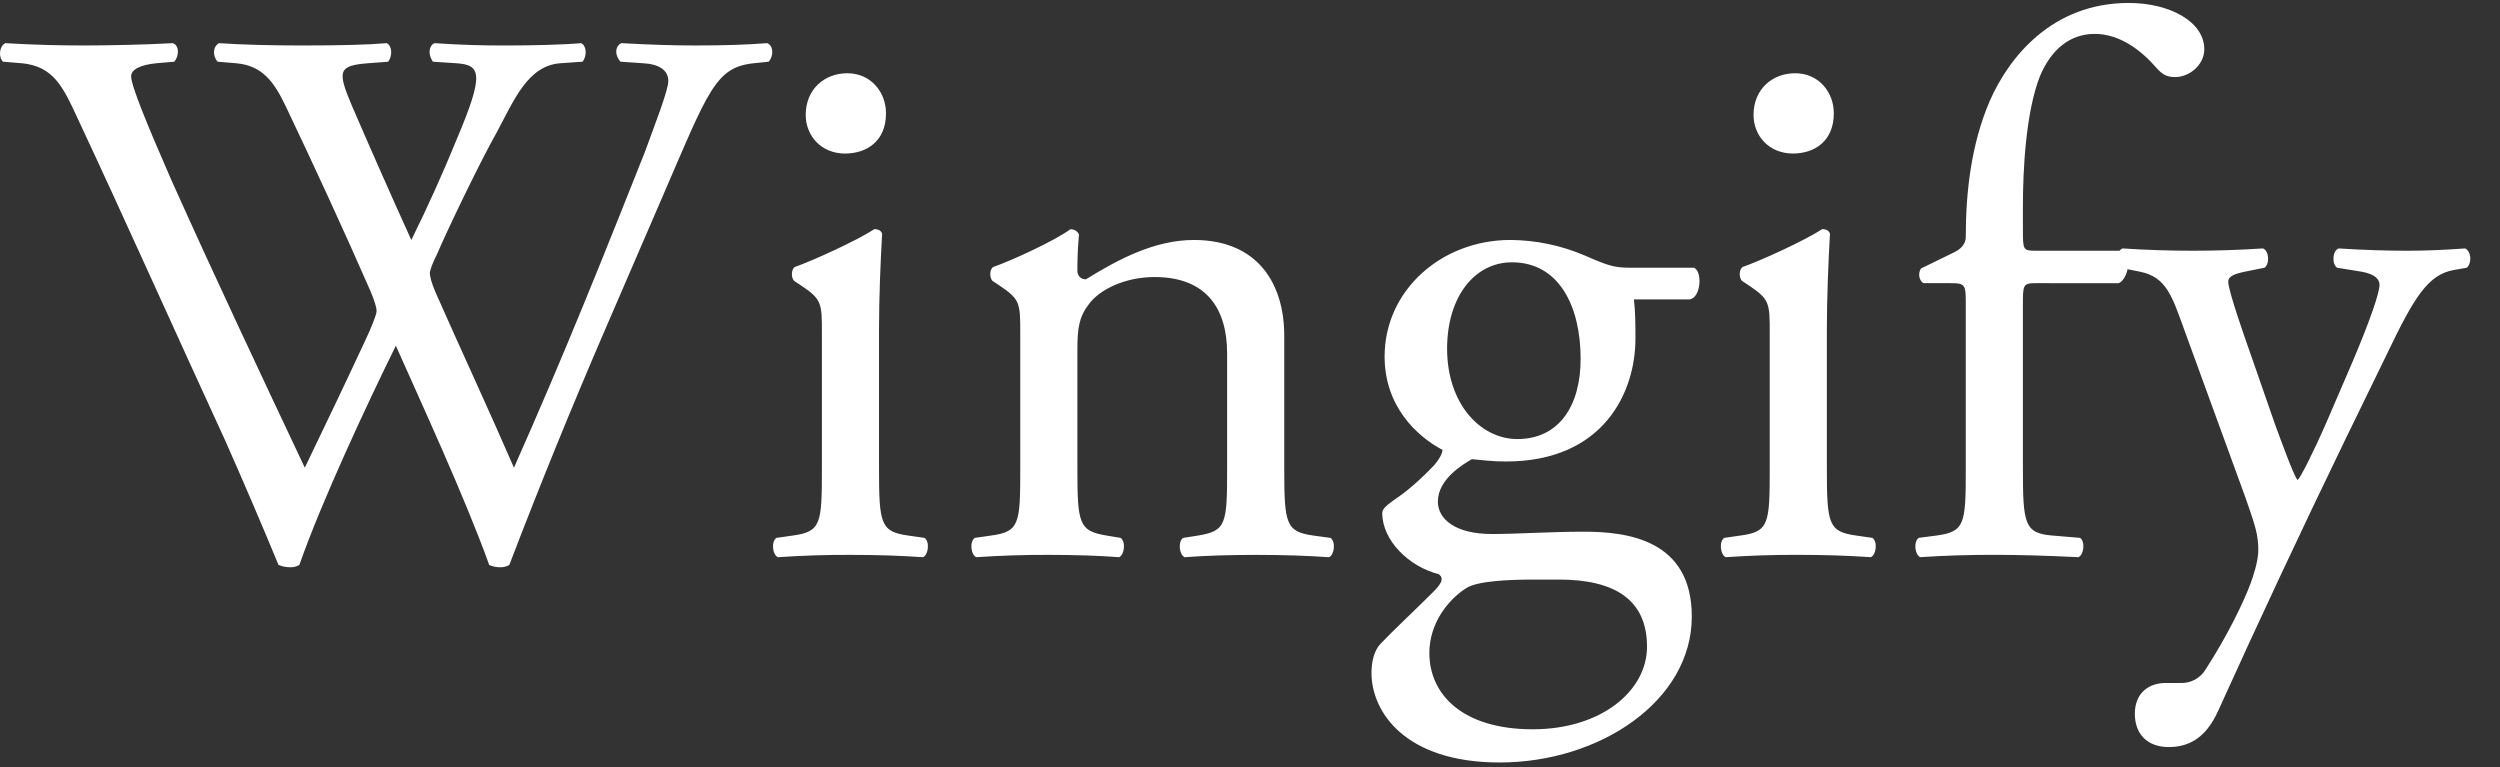 <svg fill="none" height="54" viewBox="0 0 176 54" width="176" xmlns="http://www.w3.org/2000/svg" xmlns:xlink="http://www.w3.org/1999/xlink"><rect x="0" y="0" width="176" height="54" fill="#333333" stroke="none"/><clipPath id="a"><path d="m0 .21h176v53.468h-176z"/></clipPath><g clip-path="url(#a)"><path d="m1.515 4.448c2.279.218 2.932 1.689 3.966 3.917 3.531 7.552 6.9 15.105 10.377 22.657 1.286 2.901 2.536 5.817 3.749 8.749.259.106.536.161.815.163.229.011.456-.045.653-.163 1.575-4.509 4.834-11.464 6.793-15.432 1.684 3.805 4.834 10.596 6.572 15.432.218.109.49.163.762.163.229.011.456-.045.653-.163 2.228-5.815 4.402-11.139 6.793-16.682l3.966-9.183c3.262-7.552 3.749-9.183 6.468-9.455l1.032-.107c.379-.434.328-1.143-.109-1.306-1.413.111-2.987.163-5.053.163-1.684 0-3.152-.053-5.215-.163-.434.218-.49.815-.056 1.306l1.577.107c1.141.056 1.791.49 1.791 1.25 0 .653-.922 2.99-1.629 4.946-.381.978-3.262 8.205-4.346 10.814-1.575 3.845-3.206 7.667-4.892 11.464-1.791-4.13-3.694-8.205-5.541-12.389-.272-.653-.381-1.087-.381-1.303 0-.218.216-.762.49-1.306.813-1.9 3.097-6.628 4.237-8.64 1.194-2.228 2.172-4.672 4.456-4.834l1.575-.111c.325-.432.272-1.141-.109-1.303-1.248.111-3.422.163-5.215.163-1.704.009-3.408-.045-5.108-.163-.379.163-.49.762-.109 1.306l1.631.107c1.738.111 2.012.708.056 5.325-.984 2.411-2.054 4.786-3.208 7.12-1.423-3.139-2.818-6.291-4.184-9.455-1.032-2.446-.978-2.825 1.143-2.99l1.412-.107c.325-.434.272-1.143-.109-1.306-1.248.111-3.259.163-5.977.163-2.174 0-4.237-.053-5.815-.163-.434.218-.49.869-.107 1.306l1.303.107c1.849.165 2.662 1.306 3.475 2.99 2.067 4.347 4.077 8.693 5.979 13.042.272.65.434 1.141.434 1.412s-.379 1.194-.869 2.228c-1.413 3.043-2.881 6.084-4.184 8.8-3.152-6.684-6.358-13.474-9.402-20.267-1.684-3.856-2.825-6.628-2.825-7.281 0-.49.653-.815 1.793-.925l1.248-.107c.327-.381.381-1.143-.107-1.306-1.903.111-4.674.163-6.193.163-1.867.003-3.735-.051-5.599-.163-.434.218-.49.98-.163 1.306l1.303.107zm56.347 28.528c0 3.912-.053 4.456-2.065 4.728l-1.141.163c-.379.272-.272 1.196.109 1.359 1.7-.116 3.404-.17 5.109-.163 1.9 0 3.475.053 5.106.163.381-.163.49-1.087.109-1.359l-1.141-.163c-1.956-.272-2.065-.815-2.065-4.728v-9.78c0-2.228.109-4.835.218-6.737-.056-.218-.272-.328-.544-.328-1.25.815-4.349 2.228-5.598 2.662-.27.165-.27.762-.053.98l.49.325c1.466.978 1.466 1.248 1.466 3.369zm1.794-27.819c-1.631 0-2.934 1.141-2.934 2.934 0 1.466 1.087 2.718 2.771 2.718 1.522 0 2.881-.871 2.881-2.829 0-1.519-1.087-2.823-2.718-2.823zm12.171 27.819c0 3.912-.053 4.456-2.063 4.728l-1.143.163c-.379.272-.272 1.196.111 1.359 1.7-.116 3.403-.17 5.106-.163 1.903 0 3.475.053 4.946.163.379-.163.488-1.087.107-1.359l-.978-.163c-1.956-.325-2.065-.815-2.065-4.728v-8.312c0-1.577.111-2.339.815-3.261.762-1.032 2.553-1.9 4.618-1.9 3.696 0 5.108 2.281 5.108 5.378v8.096c0 3.912-.053 4.402-2.065 4.728l-1.032.163c-.381.272-.272 1.196.109 1.359 1.466-.109 3.097-.163 5.053-.163 1.9 0 3.475.053 5.109.163.379-.163.488-1.087.107-1.359l-1.194-.163c-1.956-.272-2.065-.815-2.065-4.728v-9.346c0-3.64-1.849-6.737-6.358-6.737-2.771 0-5.324 1.359-7.606 2.771-.381 0-.599-.272-.599-.599 0-.49 0-1.303.111-2.553-.111-.272-.383-.379-.602-.379-1.085.813-4.182 2.228-5.431 2.66-.272.165-.272.762-.056.98l.49.325c1.466.978 1.466 1.248 1.466 3.369zm43.036-14.127c-1.195 0-1.576-.109-3.313-.869-1.65-.704-3.424-1.073-5.218-1.087-4.834 0-8.856 3.531-8.856 8.205 0 3.475 2.228 5.596 4.075 6.574 0 .272-.272.706-.543 1.032-.925.98-1.956 1.903-2.881 2.5-.597.434-.815.653-.815.924 0 1.903 1.849 3.749 3.966 4.293.49.325.056.815-.432 1.303-1.25 1.25-2.772 2.662-3.696 3.64-.379.434-.597 1.141-.597 2.012 0 2.718 2.337 6.303 9.02 6.303 7.063 0 13.53-4.346 13.53-10.27 0-5.434-4.565-5.977-7.608-5.977-2.39 0-4.618.163-6.465.163-2.553 0-3.803-1.032-3.803-2.281 0-1.575 1.738-2.607 2.39-2.987.651.053 1.413.163 2.391.163 6.899 0 9.127-4.89 9.127-8.64 0-.924 0-1.849-.107-2.771h3.912c.816-.109.923-1.956.326-2.228zm-5.107 21.953c3.912 0 6.194 1.412 6.194 4.725 0 3.097-3.206 5.815-8.043 5.815-4.943 0-7.28-2.444-7.28-5.378 0-2.065 1.305-3.749 2.608-4.567.76-.488 2.934-.595 4.674-.595zm-2.934-9.892c-2.609 0-4.946-2.497-4.946-6.356 0-3.696 1.956-6.087 4.565-6.087 3.315 0 4.835 3.097 4.835 6.793 0 3.315-1.52 5.65-4.456 5.65zm17.767 2.065c0 3.912-.053 4.456-2.063 4.728l-1.143.163c-.378.272-.271 1.196.112 1.359 1.699-.116 3.403-.17 5.106-.163 1.9 0 3.476.053 5.106.163.381-.163.49-1.087.112-1.359l-1.143-.163c-1.956-.272-2.065-.815-2.065-4.728v-9.78c0-2.228.109-4.835.218-6.737-.056-.218-.272-.328-.544-.328-1.249.815-4.346 2.228-5.596 2.662-.272.165-.272.762-.056.98l.49.325c1.466.978 1.466 1.248 1.466 3.369zm1.794-27.819c-1.629 0-2.934 1.141-2.934 2.934 0 1.466 1.087 2.718 2.771 2.718 1.522 0 2.881-.871 2.881-2.829 0-1.519-1.087-2.823-2.718-2.823zm22.768 14.78c.597-.218.978-1.738.379-2.284h-6.193c-.925 0-.925-.053-.925-1.522v-1.573c0-2.718.218-6.684 1.196-9.183.816-1.956 2.175-2.988 3.859-2.988 1.794 0 3.313 1.194 4.344 2.39.384.434.709.651 1.306.651 1.034 0 2.065-.869 2.065-1.956 0-1.958-2.446-3.262-5.324-3.262-5.381 0-8.422 3.803-9.781 6.902-1.305 3.041-1.686 6.412-1.686 9.562 0 .544-.379.869-.813 1.087l-2.34 1.141c-.216.328-.16.815.165 1.034h1.903c1.085 0 1.085.107 1.085 1.575v11.464c0 3.912-.054 4.456-2.063 4.728l-1.25.163c-.381.272-.272 1.196.107 1.359 1.737-.114 3.477-.168 5.218-.163 1.902 0 3.475.053 5.921.163.381-.163.49-1.087.112-1.359l-1.959-.163c-1.956-.163-2.065-.815-2.065-4.728v-11.464c0-1.468 0-1.575.925-1.575zm3.531 32.656c1.25 0 2.554-.49 3.478-2.553 2.888-6.378 5.859-12.718 8.912-19.019l3.043-6.249c1.849-3.856 2.825-5.434 4.618-5.759l.925-.163c.378-.325.325-1.141-.109-1.359-1.522.109-2.772.163-4.131.163-1.412 0-3.043-.053-4.781-.163-.434.163-.49 1.087-.109 1.359l1.684.272c.98.163 1.306.544 1.306.922 0 .599-.706 2.609-1.903 5.436l-1.849 4.291c-.976 2.228-1.847 3.912-2.009 4.021-.217-.109-1.248-2.987-1.576-3.859l-1.737-4.997c-.328-.924-1.578-4.456-1.578-5.108 0-.379.435-.544 1.197-.706l1.359-.272c.378-.272.325-1.196-.112-1.359-3.292.217-6.595.217-9.887 0-.434.163-.49 1.087-.162 1.359l1.358.272c1.901.379 2.282 1.684 3.204 4.237l4.24 11.629c.706 2.01.922 2.662.922 3.749 0 .76-.379 1.9-.544 2.335-.487 1.306-1.575 3.587-3.15 6.033-.181.311-.443.567-.76.74-.316.172-.673.255-1.033.238h-1.032c-1.196 0-2.174.706-2.174 2.172 0 1.359.815 2.339 2.39 2.339z" fill="#fff"/></g></svg>